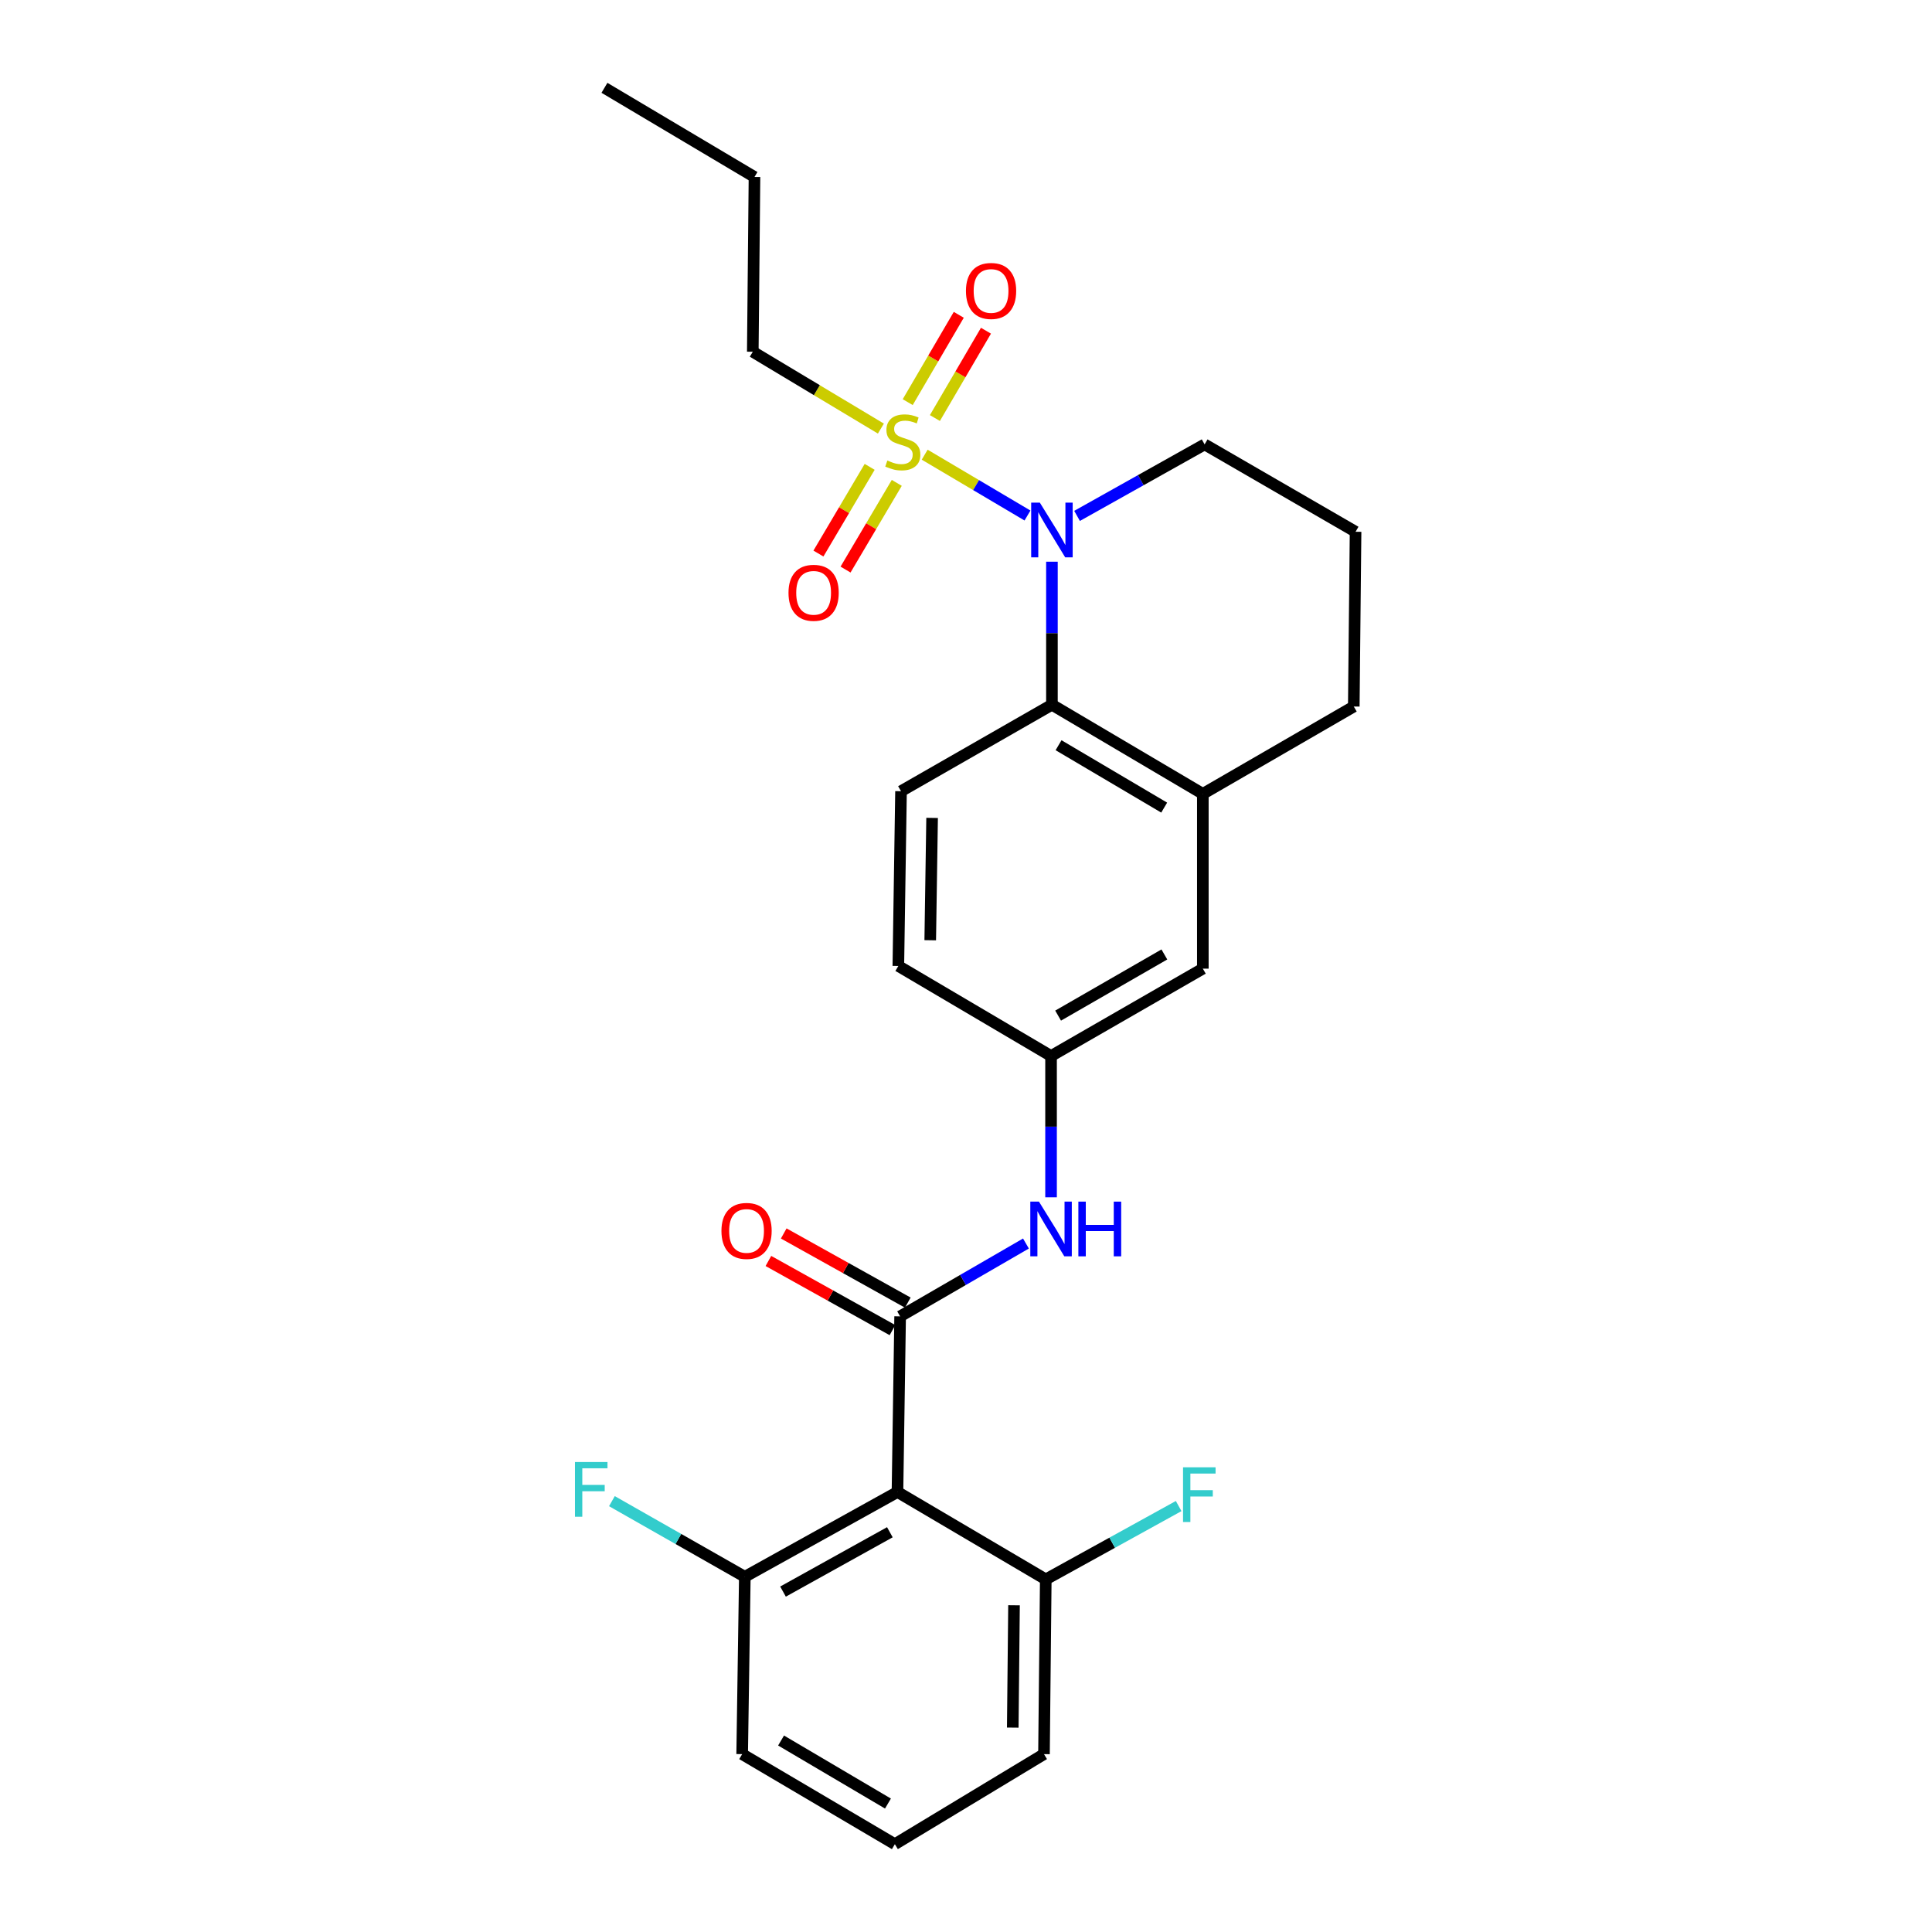 <?xml version='1.0' encoding='iso-8859-1'?>
<svg version='1.1' baseProfile='full'
              xmlns='http://www.w3.org/2000/svg'
                      xmlns:rdkit='http://www.rdkit.org/xml'
                      xmlns:xlink='http://www.w3.org/1999/xlink'
                  xml:space='preserve'
width='1000px' height='1000px' viewBox='0 0 1000 1000'>
<!-- END OF HEADER -->
<rect style='opacity:1.0;fill:#FFFFFF;stroke:none' width='1000' height='1000' x='0' y='0'> </rect>
<path class='bond-0' d='M 478.612,235.342 L 505.217,251.085' style='fill:none;fill-rule:evenodd;stroke:#CCCC00;stroke-width:6px;stroke-linecap:butt;stroke-linejoin:miter;stroke-opacity:1' />
<path class='bond-0' d='M 505.217,251.085 L 531.823,266.829' style='fill:none;fill-rule:evenodd;stroke:#0000FF;stroke-width:6px;stroke-linecap:butt;stroke-linejoin:miter;stroke-opacity:1' />
<path class='bond-6' d='M 450.139,241.644 L 436.879,264.08' style='fill:none;fill-rule:evenodd;stroke:#CCCC00;stroke-width:6px;stroke-linecap:butt;stroke-linejoin:miter;stroke-opacity:1' />
<path class='bond-6' d='M 436.879,264.08 L 423.619,286.515' style='fill:none;fill-rule:evenodd;stroke:#FF0000;stroke-width:6px;stroke-linecap:butt;stroke-linejoin:miter;stroke-opacity:1' />
<path class='bond-6' d='M 464.171,249.937 L 450.911,272.373' style='fill:none;fill-rule:evenodd;stroke:#CCCC00;stroke-width:6px;stroke-linecap:butt;stroke-linejoin:miter;stroke-opacity:1' />
<path class='bond-6' d='M 450.911,272.373 L 437.651,294.808' style='fill:none;fill-rule:evenodd;stroke:#FF0000;stroke-width:6px;stroke-linecap:butt;stroke-linejoin:miter;stroke-opacity:1' />
<path class='bond-7' d='M 483.904,216.373 L 497.118,193.774' style='fill:none;fill-rule:evenodd;stroke:#CCCC00;stroke-width:6px;stroke-linecap:butt;stroke-linejoin:miter;stroke-opacity:1' />
<path class='bond-7' d='M 497.118,193.774 L 510.332,171.175' style='fill:none;fill-rule:evenodd;stroke:#FF0000;stroke-width:6px;stroke-linecap:butt;stroke-linejoin:miter;stroke-opacity:1' />
<path class='bond-7' d='M 469.833,208.146 L 483.048,185.547' style='fill:none;fill-rule:evenodd;stroke:#CCCC00;stroke-width:6px;stroke-linecap:butt;stroke-linejoin:miter;stroke-opacity:1' />
<path class='bond-7' d='M 483.048,185.547 L 496.262,162.948' style='fill:none;fill-rule:evenodd;stroke:#FF0000;stroke-width:6px;stroke-linecap:butt;stroke-linejoin:miter;stroke-opacity:1' />
<path class='bond-14' d='M 455.946,221.837 L 422.793,201.949' style='fill:none;fill-rule:evenodd;stroke:#CCCC00;stroke-width:6px;stroke-linecap:butt;stroke-linejoin:miter;stroke-opacity:1' />
<path class='bond-14' d='M 422.793,201.949 L 389.641,182.062' style='fill:none;fill-rule:evenodd;stroke:#000000;stroke-width:6px;stroke-linecap:butt;stroke-linejoin:miter;stroke-opacity:1' />
<path class='bond-3' d='M 544.476,290.738 L 544.476,327.753' style='fill:none;fill-rule:evenodd;stroke:#0000FF;stroke-width:6px;stroke-linecap:butt;stroke-linejoin:miter;stroke-opacity:1' />
<path class='bond-3' d='M 544.476,327.753 L 544.476,364.769' style='fill:none;fill-rule:evenodd;stroke:#000000;stroke-width:6px;stroke-linecap:butt;stroke-linejoin:miter;stroke-opacity:1' />
<path class='bond-16' d='M 557.481,267.027 L 590.496,248.523' style='fill:none;fill-rule:evenodd;stroke:#0000FF;stroke-width:6px;stroke-linecap:butt;stroke-linejoin:miter;stroke-opacity:1' />
<path class='bond-16' d='M 590.496,248.523 L 623.51,230.018' style='fill:none;fill-rule:evenodd;stroke:#000000;stroke-width:6px;stroke-linecap:butt;stroke-linejoin:miter;stroke-opacity:1' />
<path class='bond-1' d='M 465.904,681.349 L 498.465,662.496' style='fill:none;fill-rule:evenodd;stroke:#000000;stroke-width:6px;stroke-linecap:butt;stroke-linejoin:miter;stroke-opacity:1' />
<path class='bond-1' d='M 498.465,662.496 L 531.027,643.643' style='fill:none;fill-rule:evenodd;stroke:#0000FF;stroke-width:6px;stroke-linecap:butt;stroke-linejoin:miter;stroke-opacity:1' />
<path class='bond-2' d='M 465.904,681.349 L 464.528,772.255' style='fill:none;fill-rule:evenodd;stroke:#000000;stroke-width:6px;stroke-linecap:butt;stroke-linejoin:miter;stroke-opacity:1' />
<path class='bond-9' d='M 469.872,674.231 L 437.766,656.334' style='fill:none;fill-rule:evenodd;stroke:#000000;stroke-width:6px;stroke-linecap:butt;stroke-linejoin:miter;stroke-opacity:1' />
<path class='bond-9' d='M 437.766,656.334 L 405.66,638.438' style='fill:none;fill-rule:evenodd;stroke:#FF0000;stroke-width:6px;stroke-linecap:butt;stroke-linejoin:miter;stroke-opacity:1' />
<path class='bond-9' d='M 461.936,688.468 L 429.83,670.571' style='fill:none;fill-rule:evenodd;stroke:#000000;stroke-width:6px;stroke-linecap:butt;stroke-linejoin:miter;stroke-opacity:1' />
<path class='bond-9' d='M 429.83,670.571 L 397.724,652.675' style='fill:none;fill-rule:evenodd;stroke:#FF0000;stroke-width:6px;stroke-linecap:butt;stroke-linejoin:miter;stroke-opacity:1' />
<path class='bond-10' d='M 464.528,772.255 L 385.521,816.136' style='fill:none;fill-rule:evenodd;stroke:#000000;stroke-width:6px;stroke-linecap:butt;stroke-linejoin:miter;stroke-opacity:1' />
<path class='bond-10' d='M 460.591,793.086 L 405.286,823.803' style='fill:none;fill-rule:evenodd;stroke:#000000;stroke-width:6px;stroke-linecap:butt;stroke-linejoin:miter;stroke-opacity:1' />
<path class='bond-11' d='M 464.528,772.255 L 541.289,817.485' style='fill:none;fill-rule:evenodd;stroke:#000000;stroke-width:6px;stroke-linecap:butt;stroke-linejoin:miter;stroke-opacity:1' />
<path class='bond-5' d='M 544.476,364.769 L 622.587,410.906' style='fill:none;fill-rule:evenodd;stroke:#000000;stroke-width:6px;stroke-linecap:butt;stroke-linejoin:miter;stroke-opacity:1' />
<path class='bond-5' d='M 547.903,385.724 L 602.581,418.019' style='fill:none;fill-rule:evenodd;stroke:#000000;stroke-width:6px;stroke-linecap:butt;stroke-linejoin:miter;stroke-opacity:1' />
<path class='bond-8' d='M 544.476,364.769 L 466.366,409.529' style='fill:none;fill-rule:evenodd;stroke:#000000;stroke-width:6px;stroke-linecap:butt;stroke-linejoin:miter;stroke-opacity:1' />
<path class='bond-4' d='M 544.023,619.72 L 544.023,583.155' style='fill:none;fill-rule:evenodd;stroke:#0000FF;stroke-width:6px;stroke-linecap:butt;stroke-linejoin:miter;stroke-opacity:1' />
<path class='bond-4' d='M 544.023,583.155 L 544.023,546.589' style='fill:none;fill-rule:evenodd;stroke:#000000;stroke-width:6px;stroke-linecap:butt;stroke-linejoin:miter;stroke-opacity:1' />
<path class='bond-13' d='M 622.587,410.906 L 622.587,501.367' style='fill:none;fill-rule:evenodd;stroke:#000000;stroke-width:6px;stroke-linecap:butt;stroke-linejoin:miter;stroke-opacity:1' />
<path class='bond-26' d='M 622.587,410.906 L 700.715,365.693' style='fill:none;fill-rule:evenodd;stroke:#000000;stroke-width:6px;stroke-linecap:butt;stroke-linejoin:miter;stroke-opacity:1' />
<path class='bond-15' d='M 466.366,409.529 L 464.98,499.982' style='fill:none;fill-rule:evenodd;stroke:#000000;stroke-width:6px;stroke-linecap:butt;stroke-linejoin:miter;stroke-opacity:1' />
<path class='bond-15' d='M 482.455,423.347 L 481.486,486.664' style='fill:none;fill-rule:evenodd;stroke:#000000;stroke-width:6px;stroke-linecap:butt;stroke-linejoin:miter;stroke-opacity:1' />
<path class='bond-17' d='M 385.521,816.136 L 351.122,796.566' style='fill:none;fill-rule:evenodd;stroke:#000000;stroke-width:6px;stroke-linecap:butt;stroke-linejoin:miter;stroke-opacity:1' />
<path class='bond-17' d='M 351.122,796.566 L 316.723,776.997' style='fill:none;fill-rule:evenodd;stroke:#33CCCC;stroke-width:6px;stroke-linecap:butt;stroke-linejoin:miter;stroke-opacity:1' />
<path class='bond-22' d='M 385.521,816.136 L 384.144,907.938' style='fill:none;fill-rule:evenodd;stroke:#000000;stroke-width:6px;stroke-linecap:butt;stroke-linejoin:miter;stroke-opacity:1' />
<path class='bond-18' d='M 541.289,817.485 L 575.679,798.508' style='fill:none;fill-rule:evenodd;stroke:#000000;stroke-width:6px;stroke-linecap:butt;stroke-linejoin:miter;stroke-opacity:1' />
<path class='bond-18' d='M 575.679,798.508 L 610.068,779.53' style='fill:none;fill-rule:evenodd;stroke:#33CCCC;stroke-width:6px;stroke-linecap:butt;stroke-linejoin:miter;stroke-opacity:1' />
<path class='bond-23' d='M 541.289,817.485 L 540.365,907.938' style='fill:none;fill-rule:evenodd;stroke:#000000;stroke-width:6px;stroke-linecap:butt;stroke-linejoin:miter;stroke-opacity:1' />
<path class='bond-23' d='M 524.852,830.887 L 524.205,894.204' style='fill:none;fill-rule:evenodd;stroke:#000000;stroke-width:6px;stroke-linecap:butt;stroke-linejoin:miter;stroke-opacity:1' />
<path class='bond-12' d='M 544.023,546.589 L 464.98,499.982' style='fill:none;fill-rule:evenodd;stroke:#000000;stroke-width:6px;stroke-linecap:butt;stroke-linejoin:miter;stroke-opacity:1' />
<path class='bond-27' d='M 544.023,546.589 L 622.587,501.367' style='fill:none;fill-rule:evenodd;stroke:#000000;stroke-width:6px;stroke-linecap:butt;stroke-linejoin:miter;stroke-opacity:1' />
<path class='bond-27' d='M 547.677,525.68 L 602.671,494.024' style='fill:none;fill-rule:evenodd;stroke:#000000;stroke-width:6px;stroke-linecap:butt;stroke-linejoin:miter;stroke-opacity:1' />
<path class='bond-24' d='M 389.641,182.062 L 390.519,91.609' style='fill:none;fill-rule:evenodd;stroke:#000000;stroke-width:6px;stroke-linecap:butt;stroke-linejoin:miter;stroke-opacity:1' />
<path class='bond-20' d='M 623.51,230.018 L 701.639,275.24' style='fill:none;fill-rule:evenodd;stroke:#000000;stroke-width:6px;stroke-linecap:butt;stroke-linejoin:miter;stroke-opacity:1' />
<path class='bond-19' d='M 700.715,365.693 L 701.639,275.24' style='fill:none;fill-rule:evenodd;stroke:#000000;stroke-width:6px;stroke-linecap:butt;stroke-linejoin:miter;stroke-opacity:1' />
<path class='bond-21' d='M 463.178,954.545 L 540.365,907.938' style='fill:none;fill-rule:evenodd;stroke:#000000;stroke-width:6px;stroke-linecap:butt;stroke-linejoin:miter;stroke-opacity:1' />
<path class='bond-28' d='M 463.178,954.545 L 384.144,907.938' style='fill:none;fill-rule:evenodd;stroke:#000000;stroke-width:6px;stroke-linecap:butt;stroke-linejoin:miter;stroke-opacity:1' />
<path class='bond-28' d='M 459.603,933.514 L 404.279,900.889' style='fill:none;fill-rule:evenodd;stroke:#000000;stroke-width:6px;stroke-linecap:butt;stroke-linejoin:miter;stroke-opacity:1' />
<path class='bond-25' d='M 390.519,91.609 L 312.861,45.455' style='fill:none;fill-rule:evenodd;stroke:#000000;stroke-width:6px;stroke-linecap:butt;stroke-linejoin:miter;stroke-opacity:1' />
<path  class='atom-0' d='M 459.289 238.362
Q 459.609 238.482, 460.929 239.042
Q 462.249 239.602, 463.689 239.962
Q 465.169 240.282, 466.609 240.282
Q 469.289 240.282, 470.849 239.002
Q 472.409 237.682, 472.409 235.402
Q 472.409 233.842, 471.609 232.882
Q 470.849 231.922, 469.649 231.402
Q 468.449 230.882, 466.449 230.282
Q 463.929 229.522, 462.409 228.802
Q 460.929 228.082, 459.849 226.562
Q 458.809 225.042, 458.809 222.482
Q 458.809 218.922, 461.209 216.722
Q 463.649 214.522, 468.449 214.522
Q 471.729 214.522, 475.449 216.082
L 474.529 219.162
Q 471.129 217.762, 468.569 217.762
Q 465.809 217.762, 464.289 218.922
Q 462.769 220.042, 462.809 222.002
Q 462.809 223.522, 463.569 224.442
Q 464.369 225.362, 465.489 225.882
Q 466.649 226.402, 468.569 227.002
Q 471.129 227.802, 472.649 228.602
Q 474.169 229.402, 475.249 231.042
Q 476.369 232.642, 476.369 235.402
Q 476.369 239.322, 473.729 241.442
Q 471.129 243.522, 466.769 243.522
Q 464.249 243.522, 462.329 242.962
Q 460.449 242.442, 458.209 241.522
L 459.289 238.362
' fill='#CCCC00'/>
<path  class='atom-1' d='M 538.216 260.156
L 547.496 275.156
Q 548.416 276.636, 549.896 279.316
Q 551.376 281.996, 551.456 282.156
L 551.456 260.156
L 555.216 260.156
L 555.216 288.476
L 551.336 288.476
L 541.376 272.076
Q 540.216 270.156, 538.976 267.956
Q 537.776 265.756, 537.416 265.076
L 537.416 288.476
L 533.736 288.476
L 533.736 260.156
L 538.216 260.156
' fill='#0000FF'/>
<path  class='atom-5' d='M 537.763 621.958
L 547.043 636.958
Q 547.963 638.438, 549.443 641.118
Q 550.923 643.798, 551.003 643.958
L 551.003 621.958
L 554.763 621.958
L 554.763 650.278
L 550.883 650.278
L 540.923 633.878
Q 539.763 631.958, 538.523 629.758
Q 537.323 627.558, 536.963 626.878
L 536.963 650.278
L 533.283 650.278
L 533.283 621.958
L 537.763 621.958
' fill='#0000FF'/>
<path  class='atom-5' d='M 558.163 621.958
L 562.003 621.958
L 562.003 633.998
L 576.483 633.998
L 576.483 621.958
L 580.323 621.958
L 580.323 650.278
L 576.483 650.278
L 576.483 637.198
L 562.003 637.198
L 562.003 650.278
L 558.163 650.278
L 558.163 621.958
' fill='#0000FF'/>
<path  class='atom-7' d='M 408.126 306.832
Q 408.126 300.032, 411.486 296.232
Q 414.846 292.432, 421.126 292.432
Q 427.406 292.432, 430.766 296.232
Q 434.126 300.032, 434.126 306.832
Q 434.126 313.712, 430.726 317.632
Q 427.326 321.512, 421.126 321.512
Q 414.886 321.512, 411.486 317.632
Q 408.126 313.752, 408.126 306.832
M 421.126 318.312
Q 425.446 318.312, 427.766 315.432
Q 430.126 312.512, 430.126 306.832
Q 430.126 301.272, 427.766 298.472
Q 425.446 295.632, 421.126 295.632
Q 416.806 295.632, 414.446 298.432
Q 412.126 301.232, 412.126 306.832
Q 412.126 312.552, 414.446 315.432
Q 416.806 318.312, 421.126 318.312
' fill='#FF0000'/>
<path  class='atom-8' d='M 499.973 150.593
Q 499.973 143.793, 503.333 139.993
Q 506.693 136.193, 512.973 136.193
Q 519.253 136.193, 522.613 139.993
Q 525.973 143.793, 525.973 150.593
Q 525.973 157.473, 522.573 161.393
Q 519.173 165.273, 512.973 165.273
Q 506.733 165.273, 503.333 161.393
Q 499.973 157.513, 499.973 150.593
M 512.973 162.073
Q 517.293 162.073, 519.613 159.193
Q 521.973 156.273, 521.973 150.593
Q 521.973 145.033, 519.613 142.233
Q 517.293 139.393, 512.973 139.393
Q 508.653 139.393, 506.293 142.193
Q 503.973 144.993, 503.973 150.593
Q 503.973 156.313, 506.293 159.193
Q 508.653 162.073, 512.973 162.073
' fill='#FF0000'/>
<path  class='atom-10' d='M 373.417 637.122
Q 373.417 630.322, 376.777 626.522
Q 380.137 622.722, 386.417 622.722
Q 392.697 622.722, 396.057 626.522
Q 399.417 630.322, 399.417 637.122
Q 399.417 644.002, 396.017 647.922
Q 392.617 651.802, 386.417 651.802
Q 380.177 651.802, 376.777 647.922
Q 373.417 644.042, 373.417 637.122
M 386.417 648.602
Q 390.737 648.602, 393.057 645.722
Q 395.417 642.802, 395.417 637.122
Q 395.417 631.562, 393.057 628.762
Q 390.737 625.922, 386.417 625.922
Q 382.097 625.922, 379.737 628.722
Q 377.417 631.522, 377.417 637.122
Q 377.417 642.842, 379.737 645.722
Q 382.097 648.602, 386.417 648.602
' fill='#FF0000'/>
<path  class='atom-18' d='M 297.596 756.745
L 314.436 756.745
L 314.436 759.985
L 301.396 759.985
L 301.396 768.585
L 312.996 768.585
L 312.996 771.865
L 301.396 771.865
L 301.396 785.065
L 297.596 785.065
L 297.596 756.745
' fill='#33CCCC'/>
<path  class='atom-19' d='M 612.337 759.471
L 629.177 759.471
L 629.177 762.711
L 616.137 762.711
L 616.137 771.311
L 627.737 771.311
L 627.737 774.591
L 616.137 774.591
L 616.137 787.791
L 612.337 787.791
L 612.337 759.471
' fill='#33CCCC'/>
</svg>
